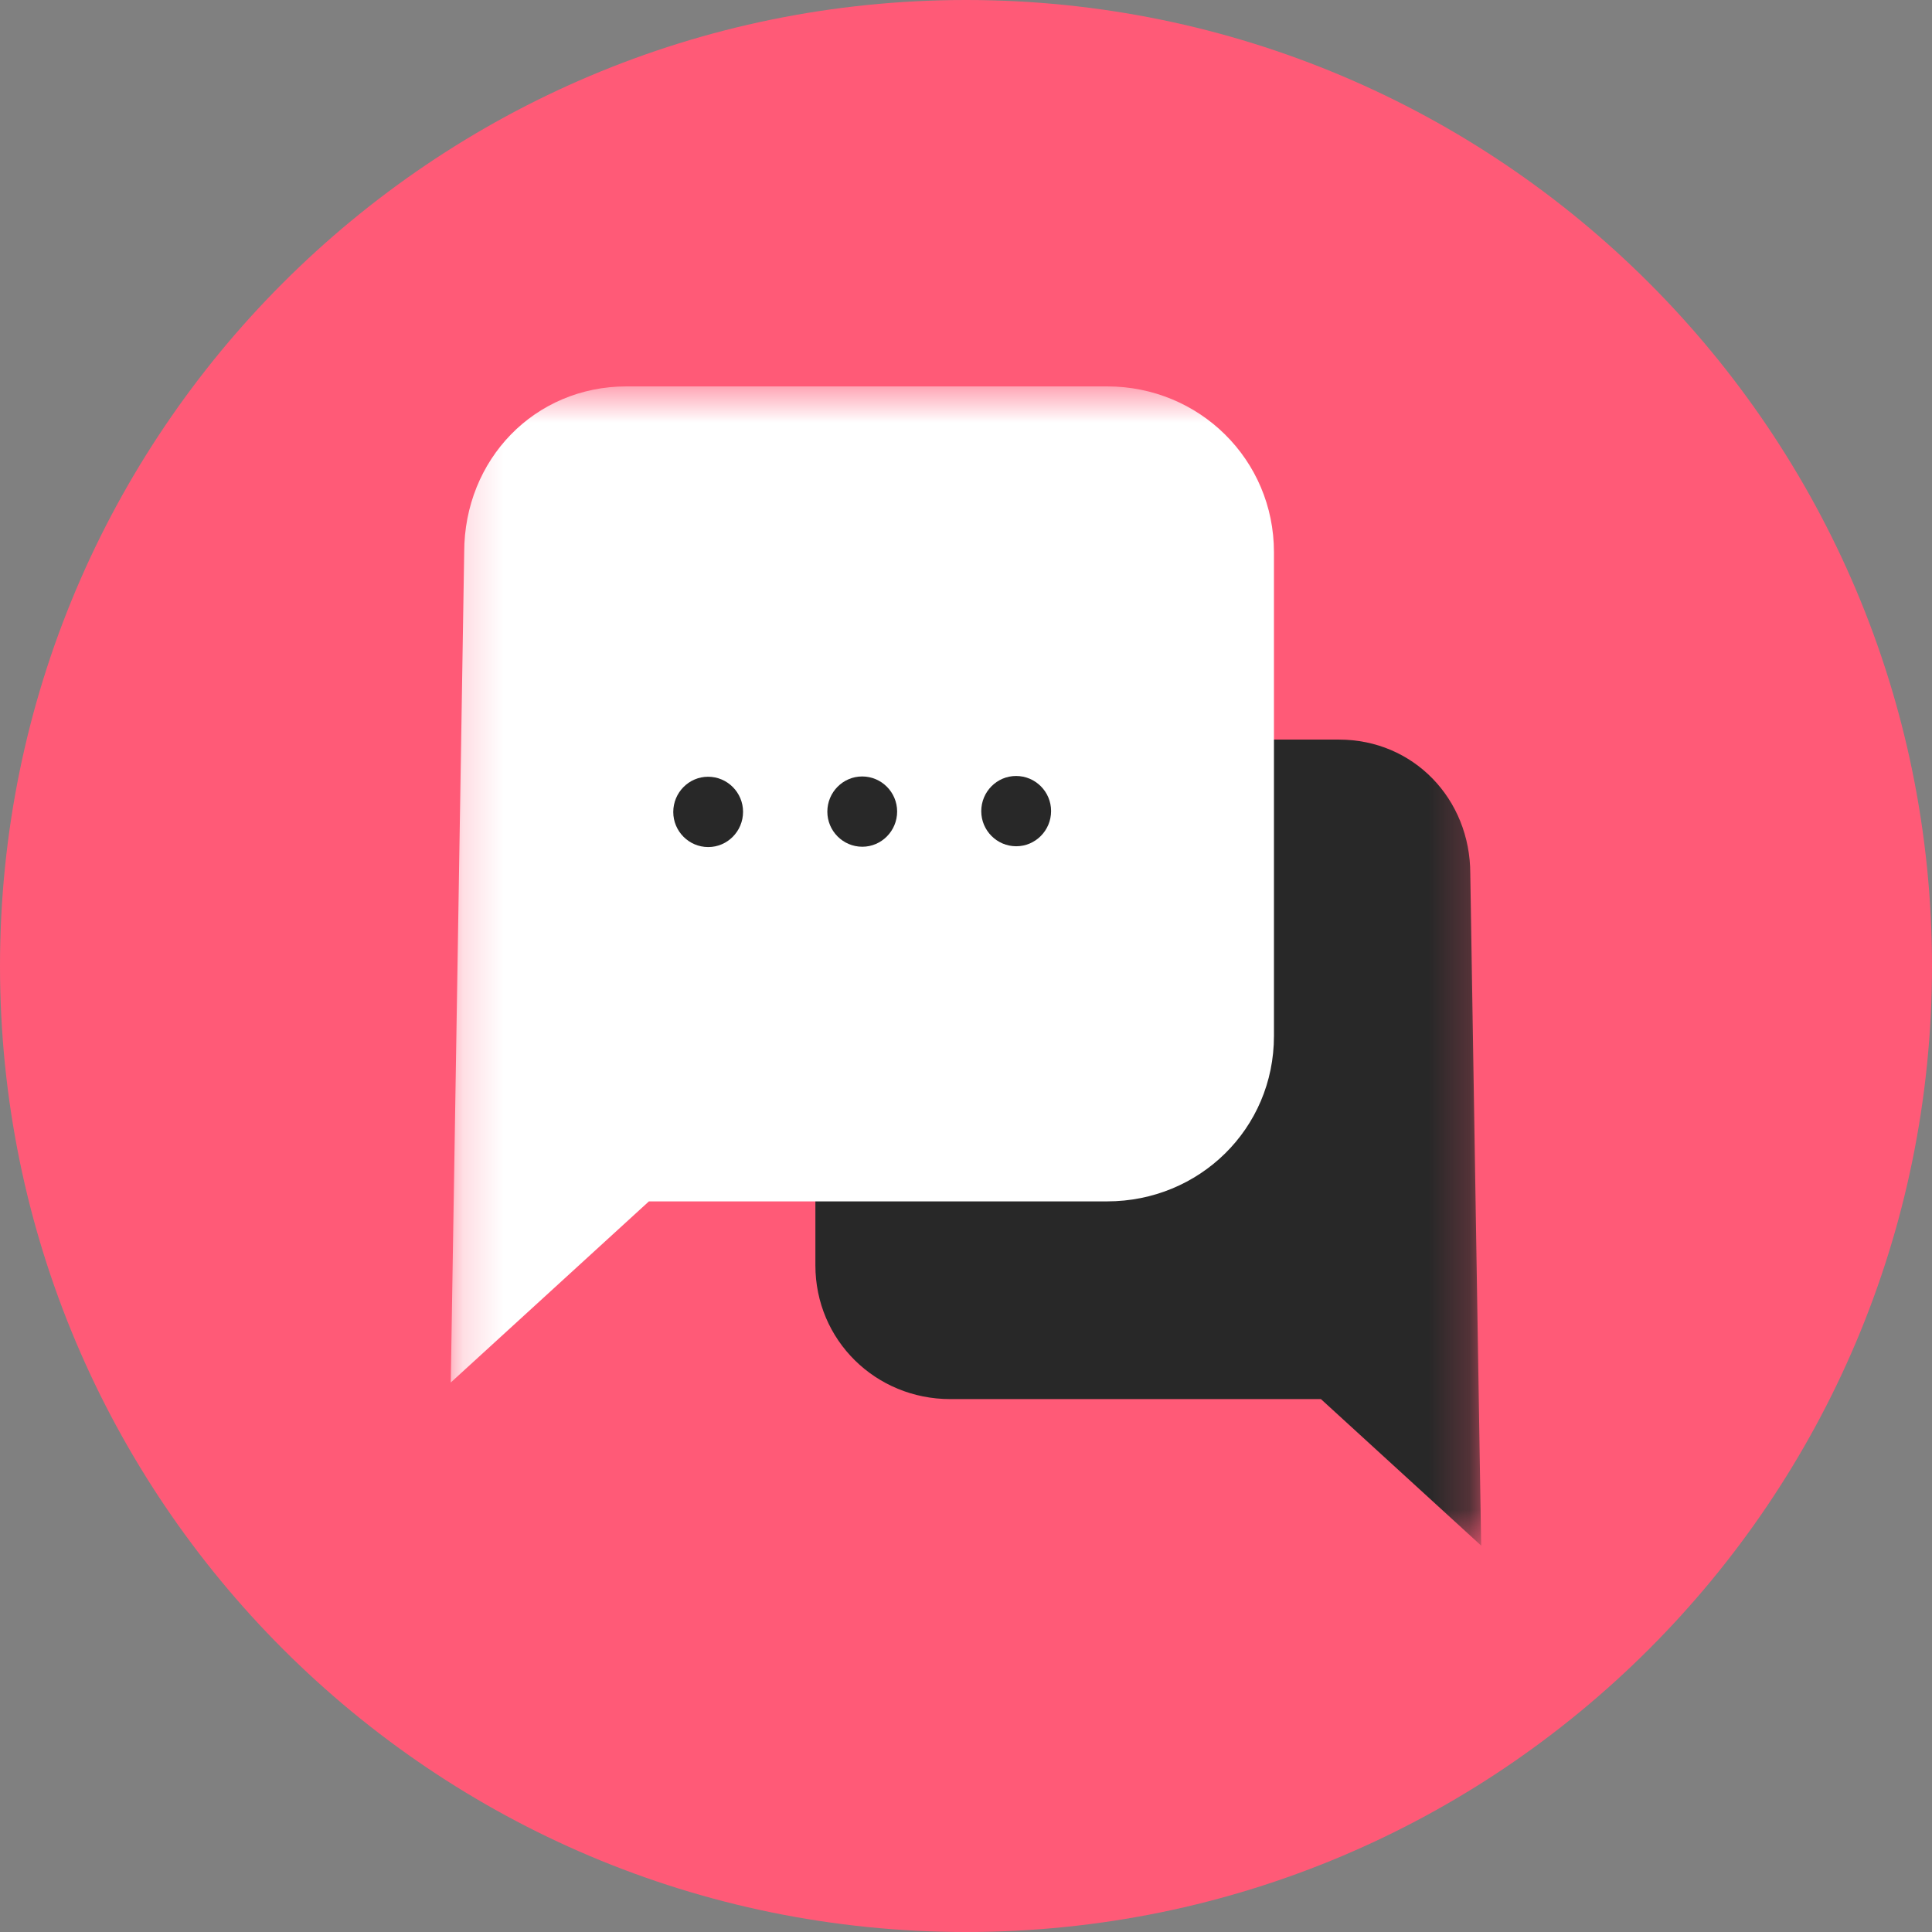 <svg width="48" height="48" viewBox="0 0 48 48" fill="none" xmlns="http://www.w3.org/2000/svg">
<rect x="0" y="0" width="48" height="48" fill="#808080" stroke="none"/>
<g clip-path="url(#clip0_7630_742)">
<path d="M24 48C37.255 48 48 37.255 48 24C48 10.745 37.255 0 24 0C10.745 0 0 10.745 0 24C0 37.255 10.745 48 24 48Z" fill="#FF5A77"/>
<mask id="mask0_7630_742" style="mask-type:luminance" maskUnits="userSpaceOnUse" x="11" y="9" width="26" height="30">
<path d="M36.799 9.6H11.199V38.4H36.799V9.6Z" fill="white"/>
</mask>
<g mask="url(#mask0_7630_742)">
<path d="M23.604 18.375H33.266C35.116 18.375 36.529 19.846 36.529 21.708L36.799 38.4L32.818 34.76H23.608C21.758 34.76 20.258 33.301 20.258 31.435V21.708C20.258 19.846 21.758 18.375 23.608 18.375H23.604Z" fill="#282828"/>
<path d="M27.506 9.6H15.566C13.279 9.6 11.533 11.418 11.533 13.72L11.199 34.348L16.122 29.848H27.506C29.793 29.848 31.651 28.046 31.651 25.74V13.72C31.651 11.418 29.797 9.6 27.506 9.6Z" fill="white"/>
<path d="M24.379 20.154C24.379 19.67 24.768 19.279 25.244 19.279C25.725 19.279 26.114 19.67 26.114 20.15C26.114 20.633 25.725 21.025 25.248 21.025C24.768 21.025 24.379 20.633 24.379 20.154Z" fill="#282828"/>
<path d="M20.555 20.166C20.555 19.682 20.944 19.291 21.42 19.291C21.9 19.291 22.289 19.682 22.289 20.162C22.289 20.645 21.9 21.037 21.424 21.037C20.944 21.037 20.555 20.645 20.555 20.166Z" fill="#282828"/>
<path d="M16.727 20.174C16.727 19.69 17.116 19.298 17.592 19.298C18.072 19.298 18.461 19.69 18.461 20.169C18.461 20.653 18.072 21.045 17.596 21.045C17.116 21.045 16.727 20.653 16.727 20.174Z" fill="#282828"/>
</g>
</g>
<defs>
<clipPath id="clip0_7630_742">
<rect width="48" height="48" fill="white"/>
</clipPath>
</defs>
</svg>
